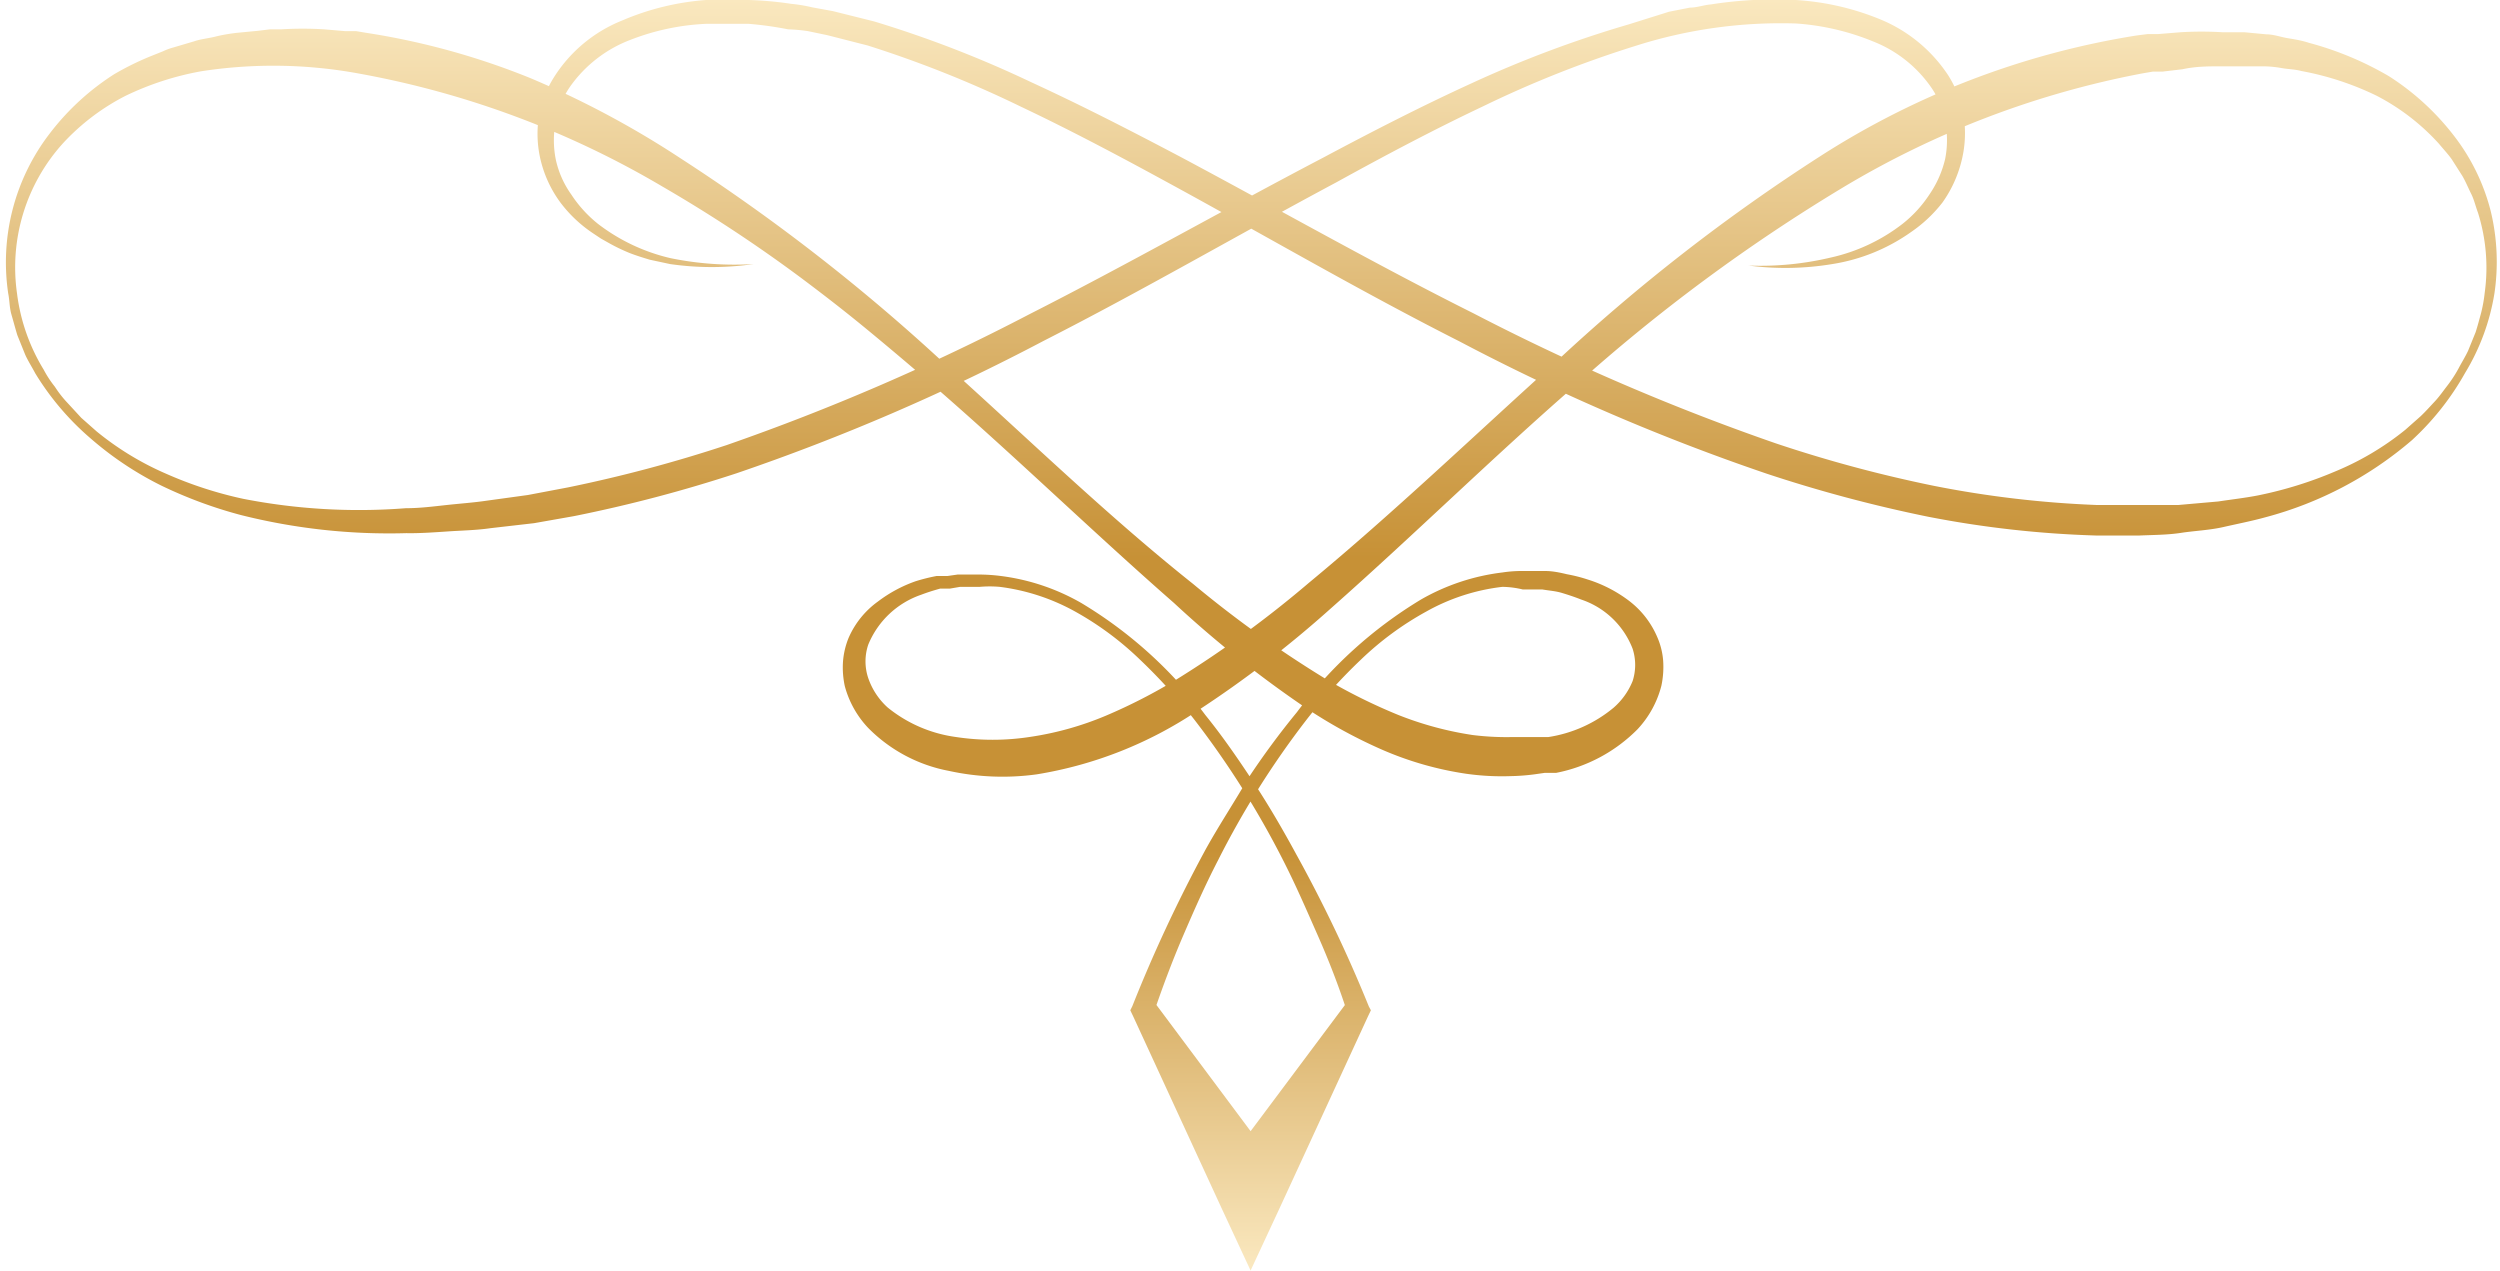 <?xml version="1.0" encoding="UTF-8"?><svg xmlns="http://www.w3.org/2000/svg" xmlns:xlink="http://www.w3.org/1999/xlink" height="43.3" preserveAspectRatio="xMidYMid meet" version="1.0" viewBox="-0.2 0.0 85.2 43.3" width="85.2" zoomAndPan="magnify"><defs><linearGradient gradientUnits="userSpaceOnUse" id="a" x1="42.44" x2="42.44" xlink:actuate="onLoad" xlink:show="other" xlink:type="simple" xmlns:xlink="http://www.w3.org/1999/xlink" y1="43.2"><stop offset="0" stop-color="#fae8bf"/><stop offset=".33" stop-color="#c79136"/><stop offset=".56" stop-color="#c79136"/><stop offset="1" stop-color="#fae8bf"/></linearGradient></defs><g data-name="Layer 2"><g data-name="Layer 1"><path d="M25.48,9a10,10,0,0,1-2.84,0l-.7-.15c-.23-.07-.46-.14-.69-.23a6.39,6.39,0,0,1-.65-.31l-.32-.18-.3-.2a4.55,4.55,0,0,1-1.06-1,4,4,0,0,1-.66-1.34A3.83,3.83,0,0,1,18.16,4,3.66,3.66,0,0,1,18.7,2.6,4.9,4.9,0,0,1,21,.7,8.9,8.9,0,0,1,23.86,0l.73,0h.73a12,12,0,0,1,1.44.13,5.41,5.41,0,0,1,.72.12l.71.13,1.4.35A38.35,38.35,0,0,1,34.94,2.8c1.72.79,3.41,1.66,5.08,2.54C43.36,7.12,46.66,9,50,10.67a77.5,77.5,0,0,0,10.32,4.44,45.74,45.74,0,0,0,5.4,1.45,35.51,35.51,0,0,0,5.53.65l.7,0,.34,0h.34l1.41,0,1.36-.12c.46-.07.91-.12,1.37-.21a13.58,13.58,0,0,0,2.63-.82,9.65,9.65,0,0,0,2.37-1.41l.52-.46c.17-.16.32-.33.48-.5s.29-.36.43-.54a4.45,4.45,0,0,0,.38-.58c.11-.21.23-.4.33-.61l.26-.64c.07-.22.13-.45.19-.67a5.09,5.09,0,0,0,.12-.68,6.25,6.25,0,0,0-.23-2.72c-.08-.21-.13-.44-.23-.64s-.19-.42-.3-.61l-.37-.58c-.13-.18-.29-.35-.43-.52a7.54,7.54,0,0,0-2.13-1.64,10,10,0,0,0-2.56-.84c-.22-.06-.45-.06-.67-.1s-.44-.06-.67-.06l-.68,0h-.68c-.45,0-.9,0-1.35.1l-.68.08-.16,0-.17,0-.35.06A31.07,31.07,0,0,0,62.54,6.43a59.88,59.88,0,0,0-9,6.66c-2.84,2.47-5.53,5.12-8.38,7.64a37.46,37.46,0,0,1-4.56,3.5,13.78,13.78,0,0,1-5.47,2.16,8.53,8.53,0,0,1-3-.12,5.22,5.22,0,0,1-2.74-1.46,3.32,3.32,0,0,1-.8-1.43,3,3,0,0,1-.06-.84,2.67,2.67,0,0,1,.19-.8,3,3,0,0,1,1-1.24A4.68,4.68,0,0,1,31,19.81a6.31,6.31,0,0,1,.72-.18l.09,0,.1,0,.18,0,.35-.05.17,0h.56a6.13,6.13,0,0,1,.74.05,7.35,7.35,0,0,1,2.74.92,14.72,14.72,0,0,1,4.23,3.82c.6.74,1.14,1.53,1.66,2.32s1,1.62,1.45,2.45a47.84,47.84,0,0,1,2.46,5.16h0l.07.13-.1.21-3,6.51-1,2.15-1-2.15-3-6.51-.1-.21.07-.14h0A49.65,49.65,0,0,1,40.86,29c.46-.84,1-1.65,1.46-2.45A27.15,27.15,0,0,1,44,24.27a14.79,14.79,0,0,1,4.23-3.84A7.34,7.34,0,0,1,51,19.51a4.4,4.4,0,0,1,.73-.05h.55l.18,0c.25,0,.49.05.74.11a5.28,5.28,0,0,1,.71.18,4.6,4.6,0,0,1,1.36.69,3.06,3.06,0,0,1,1,1.25,2.48,2.48,0,0,1,.21.82,3.09,3.09,0,0,1-.06.86,3.41,3.41,0,0,1-.81,1.48,5.35,5.35,0,0,1-2.78,1.49l-.1,0h-.05l-.07,0-.17,0-.35.05a7.18,7.18,0,0,1-.79.06,8.67,8.67,0,0,1-1.53-.08,11.3,11.3,0,0,1-2.89-.83,16.8,16.8,0,0,1-2.57-1.41,37.61,37.61,0,0,1-4.5-3.58C37,18.09,34.29,15.45,31.45,13c-.72-.62-1.43-1.22-2.16-1.82S27.81,10,27.06,9.44a49.67,49.67,0,0,0-4.68-3.08A31.28,31.28,0,0,0,12.05,2.51a16.07,16.07,0,0,0-5.4-.08,10,10,0,0,0-2.56.83A7.6,7.6,0,0,0,1.94,4.89,6.3,6.3,0,0,0,.38,10a6.52,6.52,0,0,0,.91,2.6,3.62,3.62,0,0,0,.38.58,3.71,3.71,0,0,0,.43.55l.47.51.52.46a10,10,0,0,0,2.36,1.44A13.55,13.55,0,0,0,8.09,17a20.54,20.54,0,0,0,5.54.32c.48,0,.94-.06,1.4-.11s.91-.08,1.38-.15l1.38-.19,1.37-.26a47.72,47.72,0,0,0,5.4-1.44,77.06,77.06,0,0,0,10.32-4.46c3.35-1.7,6.62-3.56,10-5.33,1.67-.89,3.36-1.76,5.09-2.55a38.66,38.66,0,0,1,5.34-2L56.68.4l.71-.14c.24,0,.48-.09.72-.11A14,14,0,0,1,59.55,0l.74,0L61,0a9,9,0,0,1,2.88.66,5.09,5.09,0,0,1,2.31,1.9A3.7,3.7,0,0,1,66.73,4a3.89,3.89,0,0,1-.09,1.52A4.16,4.16,0,0,1,66,6.9a4.71,4.71,0,0,1-1.06,1A6.34,6.34,0,0,1,62.24,9a9.73,9.73,0,0,1-2.85.05,0,0,0,0,1,0,0l0,0a10.37,10.37,0,0,0,2.79-.27,6.18,6.18,0,0,0,2.47-1.16,4.23,4.23,0,0,0,.91-1,3.58,3.58,0,0,0,.53-1.2,3.25,3.25,0,0,0,0-1.28A2.93,2.93,0,0,0,65.63,3a4.34,4.34,0,0,0-2-1.59A8.41,8.41,0,0,0,61,.8a16.3,16.3,0,0,0-5.45.76,37.23,37.23,0,0,0-5.2,2.06c-1.69.8-3.35,1.68-5,2.59C42,8,38.74,9.9,35.36,11.62A72.82,72.82,0,0,1,24.9,16.13a48,48,0,0,1-5.54,1.46L18,17.83,16.52,18c-.47.07-1,.08-1.44.11s-1,.07-1.43.06A20.69,20.69,0,0,1,8,17.55a15.14,15.14,0,0,1-2.7-1,11.3,11.3,0,0,1-2.39-1.59A9.3,9.3,0,0,1,1,12.72c-.11-.21-.24-.41-.34-.63l-.27-.67c-.07-.23-.13-.46-.2-.7S.13,10.25.08,10A7.2,7.2,0,0,1,1.51,4.53a8.54,8.54,0,0,1,2.18-2A9.63,9.63,0,0,1,5,1.89l.35-.14a2.09,2.09,0,0,1,.35-.13l.71-.21c.23-.08.48-.1.72-.16s.48-.1.73-.13l.73-.07L9,1h.38a11.87,11.87,0,0,1,1.47,0l.7.06.2,0,.18,0,.36.06a25,25,0,0,1,5.58,1.54A31.75,31.75,0,0,1,23,5.4a65.89,65.89,0,0,1,9,7c2.81,2.52,5.52,5.16,8.46,7.5A38,38,0,0,0,45,23.15a19.08,19.08,0,0,0,2.44,1.21,11.47,11.47,0,0,0,2.55.69,9.3,9.3,0,0,0,1.29.07c.22,0,.41,0,.62,0l.35,0,.18,0,.13,0a4.56,4.56,0,0,0,2.23-1,2.39,2.39,0,0,0,.65-.91,1.79,1.79,0,0,0,0-1.1,2.85,2.85,0,0,0-1.76-1.68c-.2-.08-.41-.15-.64-.22s-.44-.08-.67-.12l-.16,0h-.51A3.1,3.1,0,0,0,51,20a6.92,6.92,0,0,0-2.59.84,10.51,10.51,0,0,0-2.23,1.64,18.3,18.3,0,0,0-1.87,2.07,29.71,29.71,0,0,0-3,4.77c-.43.83-.81,1.69-1.18,2.55s-.7,1.74-1,2.62h0l0-.35,4.29,5.75h-2l4.29-5.74,0,.34h0c-.28-.87-.62-1.75-1-2.61s-.75-1.72-1.18-2.56a30.28,30.28,0,0,0-3-4.76,18.58,18.58,0,0,0-1.88-2.08,10.56,10.56,0,0,0-2.23-1.65A7.12,7.12,0,0,0,33.87,20a3.91,3.91,0,0,0-.68,0l-.33,0h-.17l-.17,0-.35.06-.18,0h-.07l-.08,0c-.22.06-.44.13-.65.21a3,3,0,0,0-1.8,1.7,1.78,1.78,0,0,0,0,1.14,2.4,2.4,0,0,0,.66,1,4.68,4.68,0,0,0,2.28,1,8.39,8.39,0,0,0,2.6,0,10.63,10.63,0,0,0,2.56-.72,18.61,18.61,0,0,0,2.43-1.25,37,37,0,0,0,4.49-3.28c2.89-2.39,5.61-5,8.43-7.54a63.38,63.38,0,0,1,9-7A28.08,28.08,0,0,1,72.61,1.21L73,1.16l.17,0,.19,0,.74-.06a11.87,11.87,0,0,1,1.46,0h.37l.37,0,.74.07c.24,0,.48.09.72.13s.49.08.73.16a11,11,0,0,1,2.73,1.14,8.71,8.71,0,0,1,2.19,2,7,7,0,0,1,1.28,2.62A7.36,7.36,0,0,1,84.81,10a7.52,7.52,0,0,1-1,2.71A9.26,9.26,0,0,1,82,15,12.64,12.64,0,0,1,77,17.63c-.47.13-.94.22-1.42.33s-1,.13-1.45.2-.94.07-1.41.09h-.13s-.05,0-.07,0H71.22a35.27,35.27,0,0,1-5.71-.64A47.86,47.86,0,0,1,60,16.14a72.46,72.46,0,0,1-10.47-4.51C46.13,9.91,42.87,8,39.56,6.2c-1.65-.9-3.31-1.78-5-2.58a38.43,38.43,0,0,0-5.19-2.07L28,1.2l-.67-.14A5.65,5.65,0,0,0,26.66,1,12,12,0,0,0,25.29.81l-.36,0H24.6l-.69,0a8.07,8.07,0,0,0-2.63.55,4.45,4.45,0,0,0-2.05,1.59,3.06,3.06,0,0,0-.49,1.18,3.35,3.35,0,0,0,0,1.3,3.22,3.22,0,0,0,.53,1.2,4.27,4.27,0,0,0,.91,1,6.45,6.45,0,0,0,2.48,1.17A10.87,10.87,0,0,0,25.48,9Z" fill="url(#a)"/></g></g></svg>